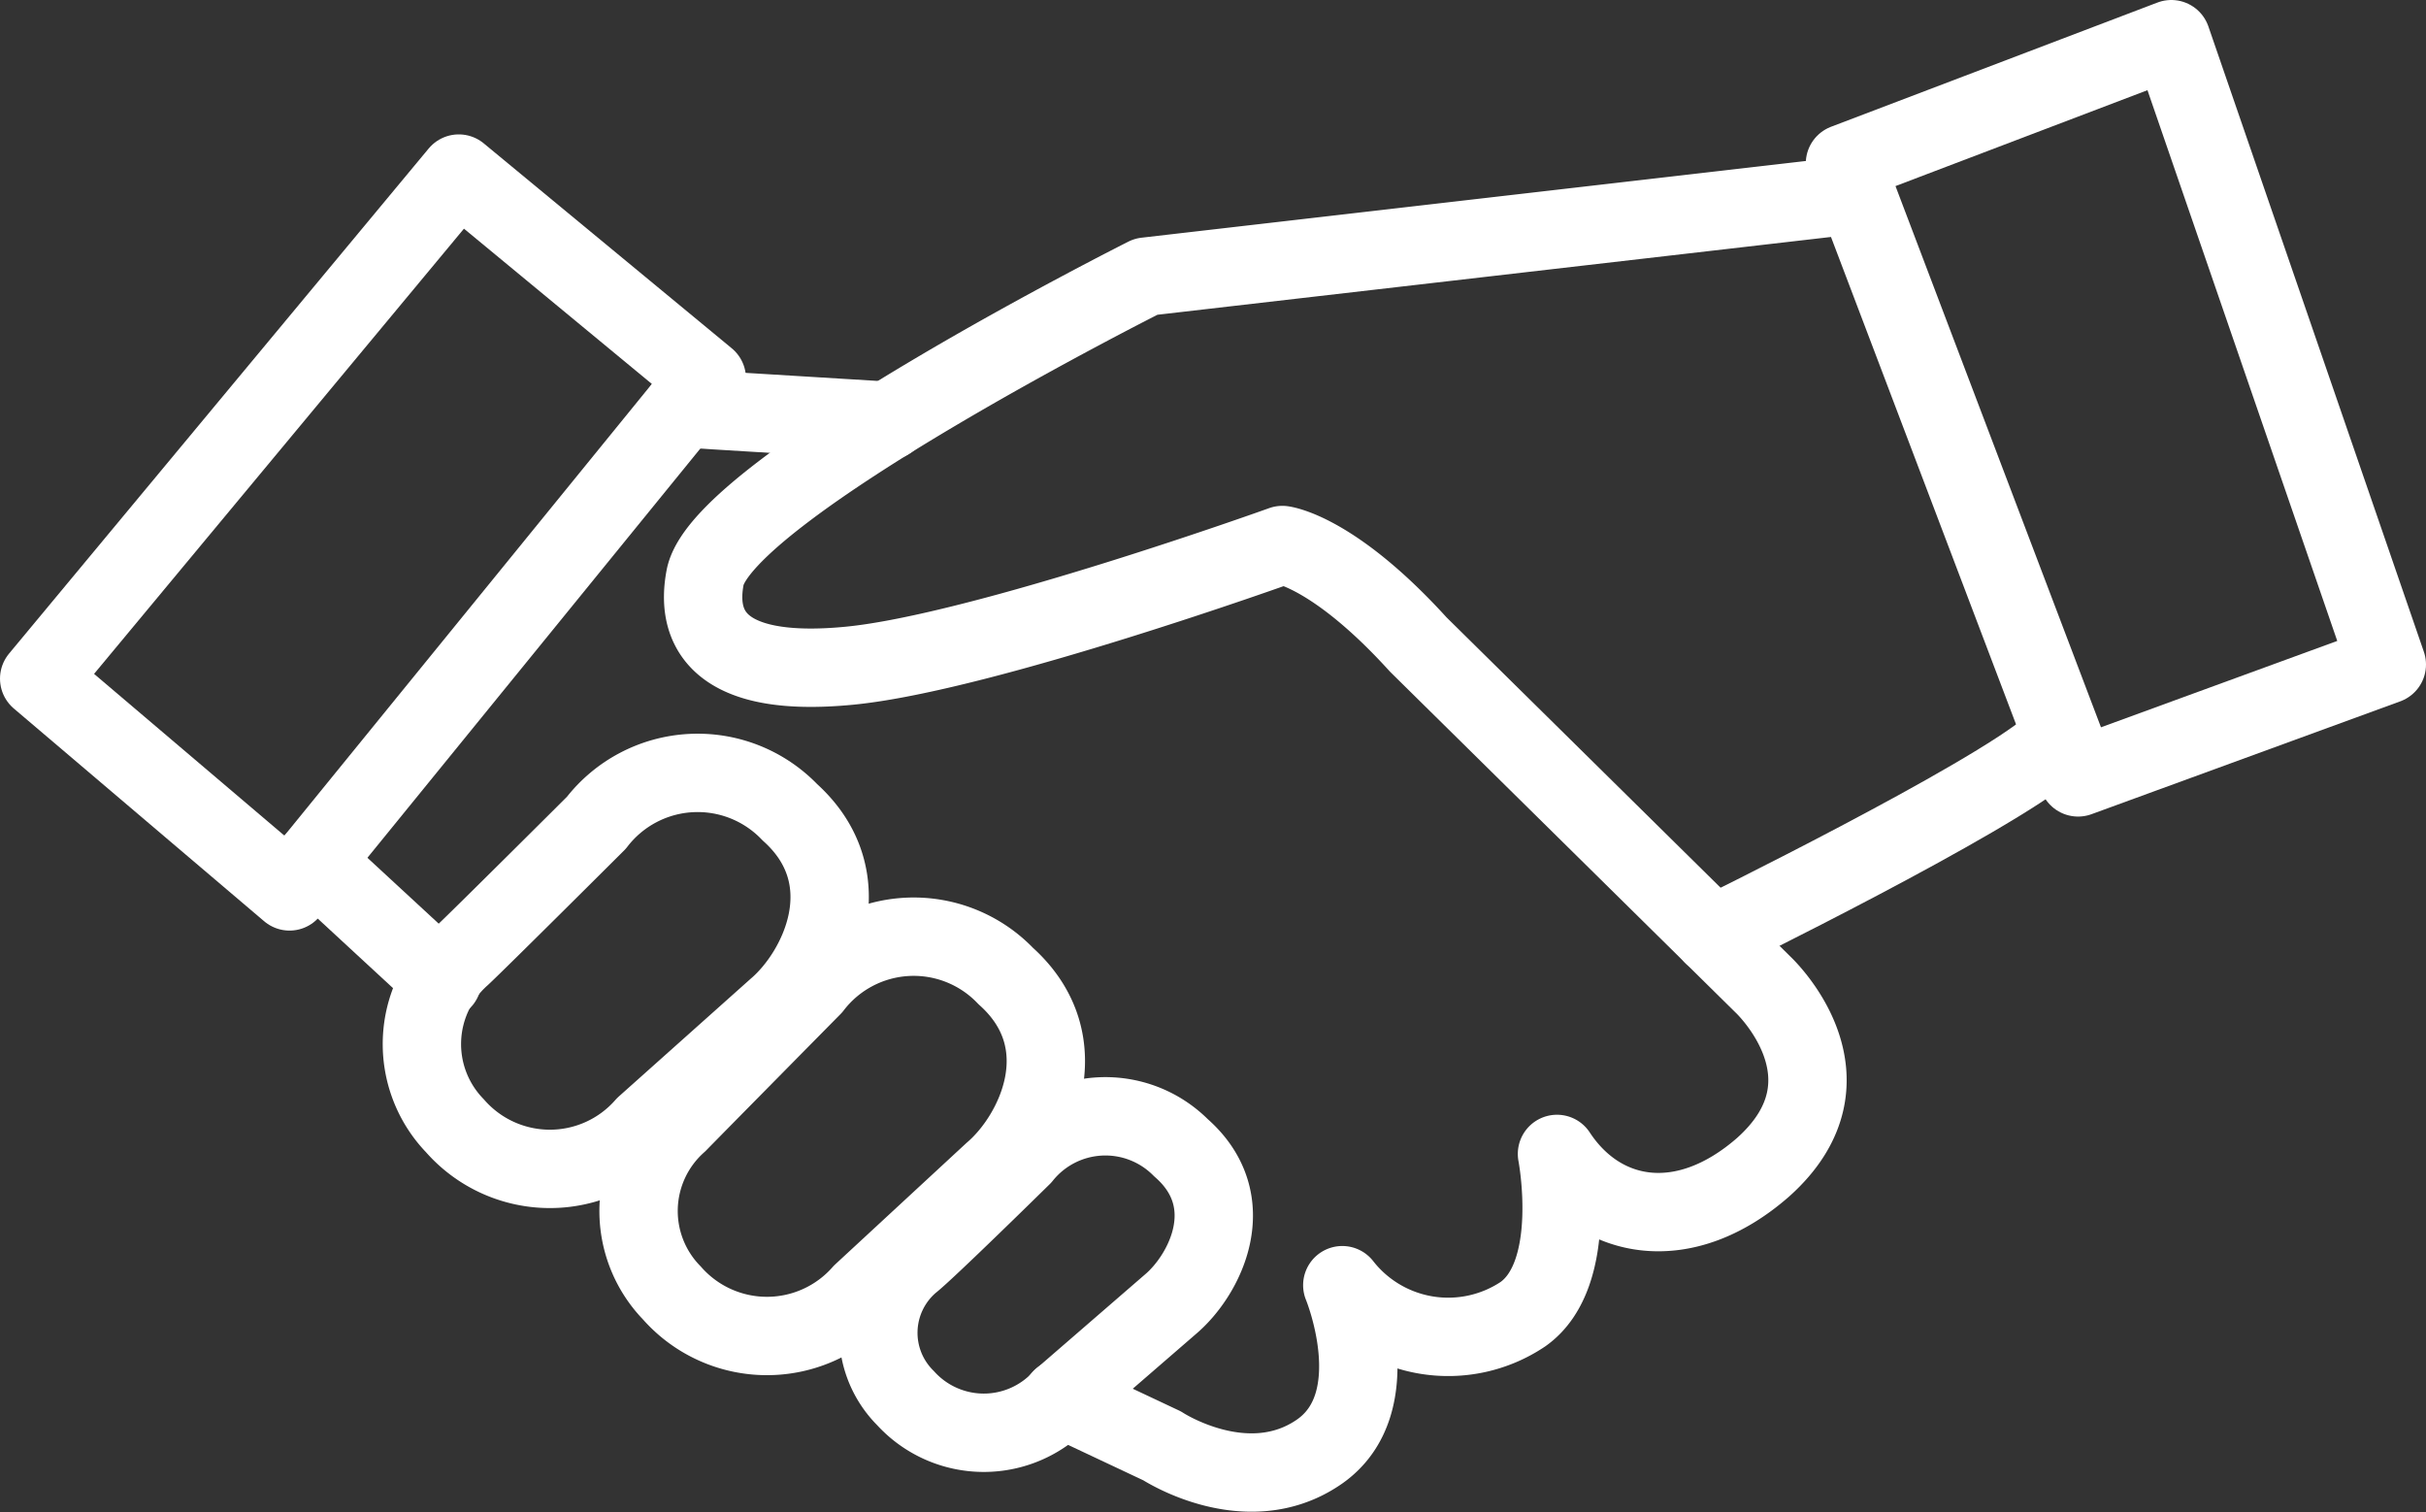 <svg id="Capa_1" data-name="Capa 1" xmlns="http://www.w3.org/2000/svg" viewBox="0 0 61.92 38.6"><rect x="0" y="0" width="61.92" height="38.6" fill="#333333" stroke="none"/><defs><style>.cls-1{fill:none;stroke:#fff;stroke-linecap:round;stroke-linejoin:round;stroke-width:2px;}</style></defs><polygon class="cls-1" points="1 17.32 7.39 22.75 18.04 9.66 11.71 4.43 1 17.32"/><path class="cls-1" d="M47.09,5,29.25,7.06S18.48,12.47,18,14.72c-.25,1.28.28,2.6,3.68,2.27s11.05-3.08,11.05-3.08,1.3.15,3.47,2.54L45,25.13s2.55,2.38,0,4.66c-2,1.75-4.13,1.38-5.26-.34,0,0,.59,3.06-.87,4.09a3.43,3.43,0,0,1-4.61-.74s1.24,3-.6,4.26-4-.16-4-.16l-2.57-1.21"/><path class="cls-1" d="M43.72,23.87s7.06-3.46,8.64-4.82"/><polygon class="cls-1" points="53.04 19.84 60.92 16.96 55.42 1 47.09 4.17 53.04 19.84"/><path class="cls-1" d="M15.22,21a3.26,3.26,0,0,1,4.94-.27c1.9,1.71.75,4.07-.34,5l-3.36,3a3.22,3.22,0,0,1-4.85,0,3,3,0,0,1,.17-4.33C12.21,24,15.22,21,15.22,21Z"/><path class="cls-1" d="M20.74,25.18a3.25,3.25,0,0,1,4.93-.27c1.91,1.71.76,4.07-.33,5L22,33a3.23,3.23,0,0,1-4.85,0,3,3,0,0,1,.16-4.34C17.73,28.23,20.74,25.18,20.74,25.18Z"/><path class="cls-1" d="M26.09,29.51a2.72,2.72,0,0,1,4.05-.22c1.57,1.37.62,3.25-.27,4l-2.76,2.39a2.7,2.7,0,0,1-4,0,2.35,2.35,0,0,1,.13-3.45C23.62,31.94,26.09,29.51,26.09,29.51Z"/><line class="cls-1" x1="22.67" y1="10.74" x2="17.43" y2="10.42"/><line class="cls-1" x1="11.29" y1="25.02" x2="8.01" y2="21.99"/></svg>